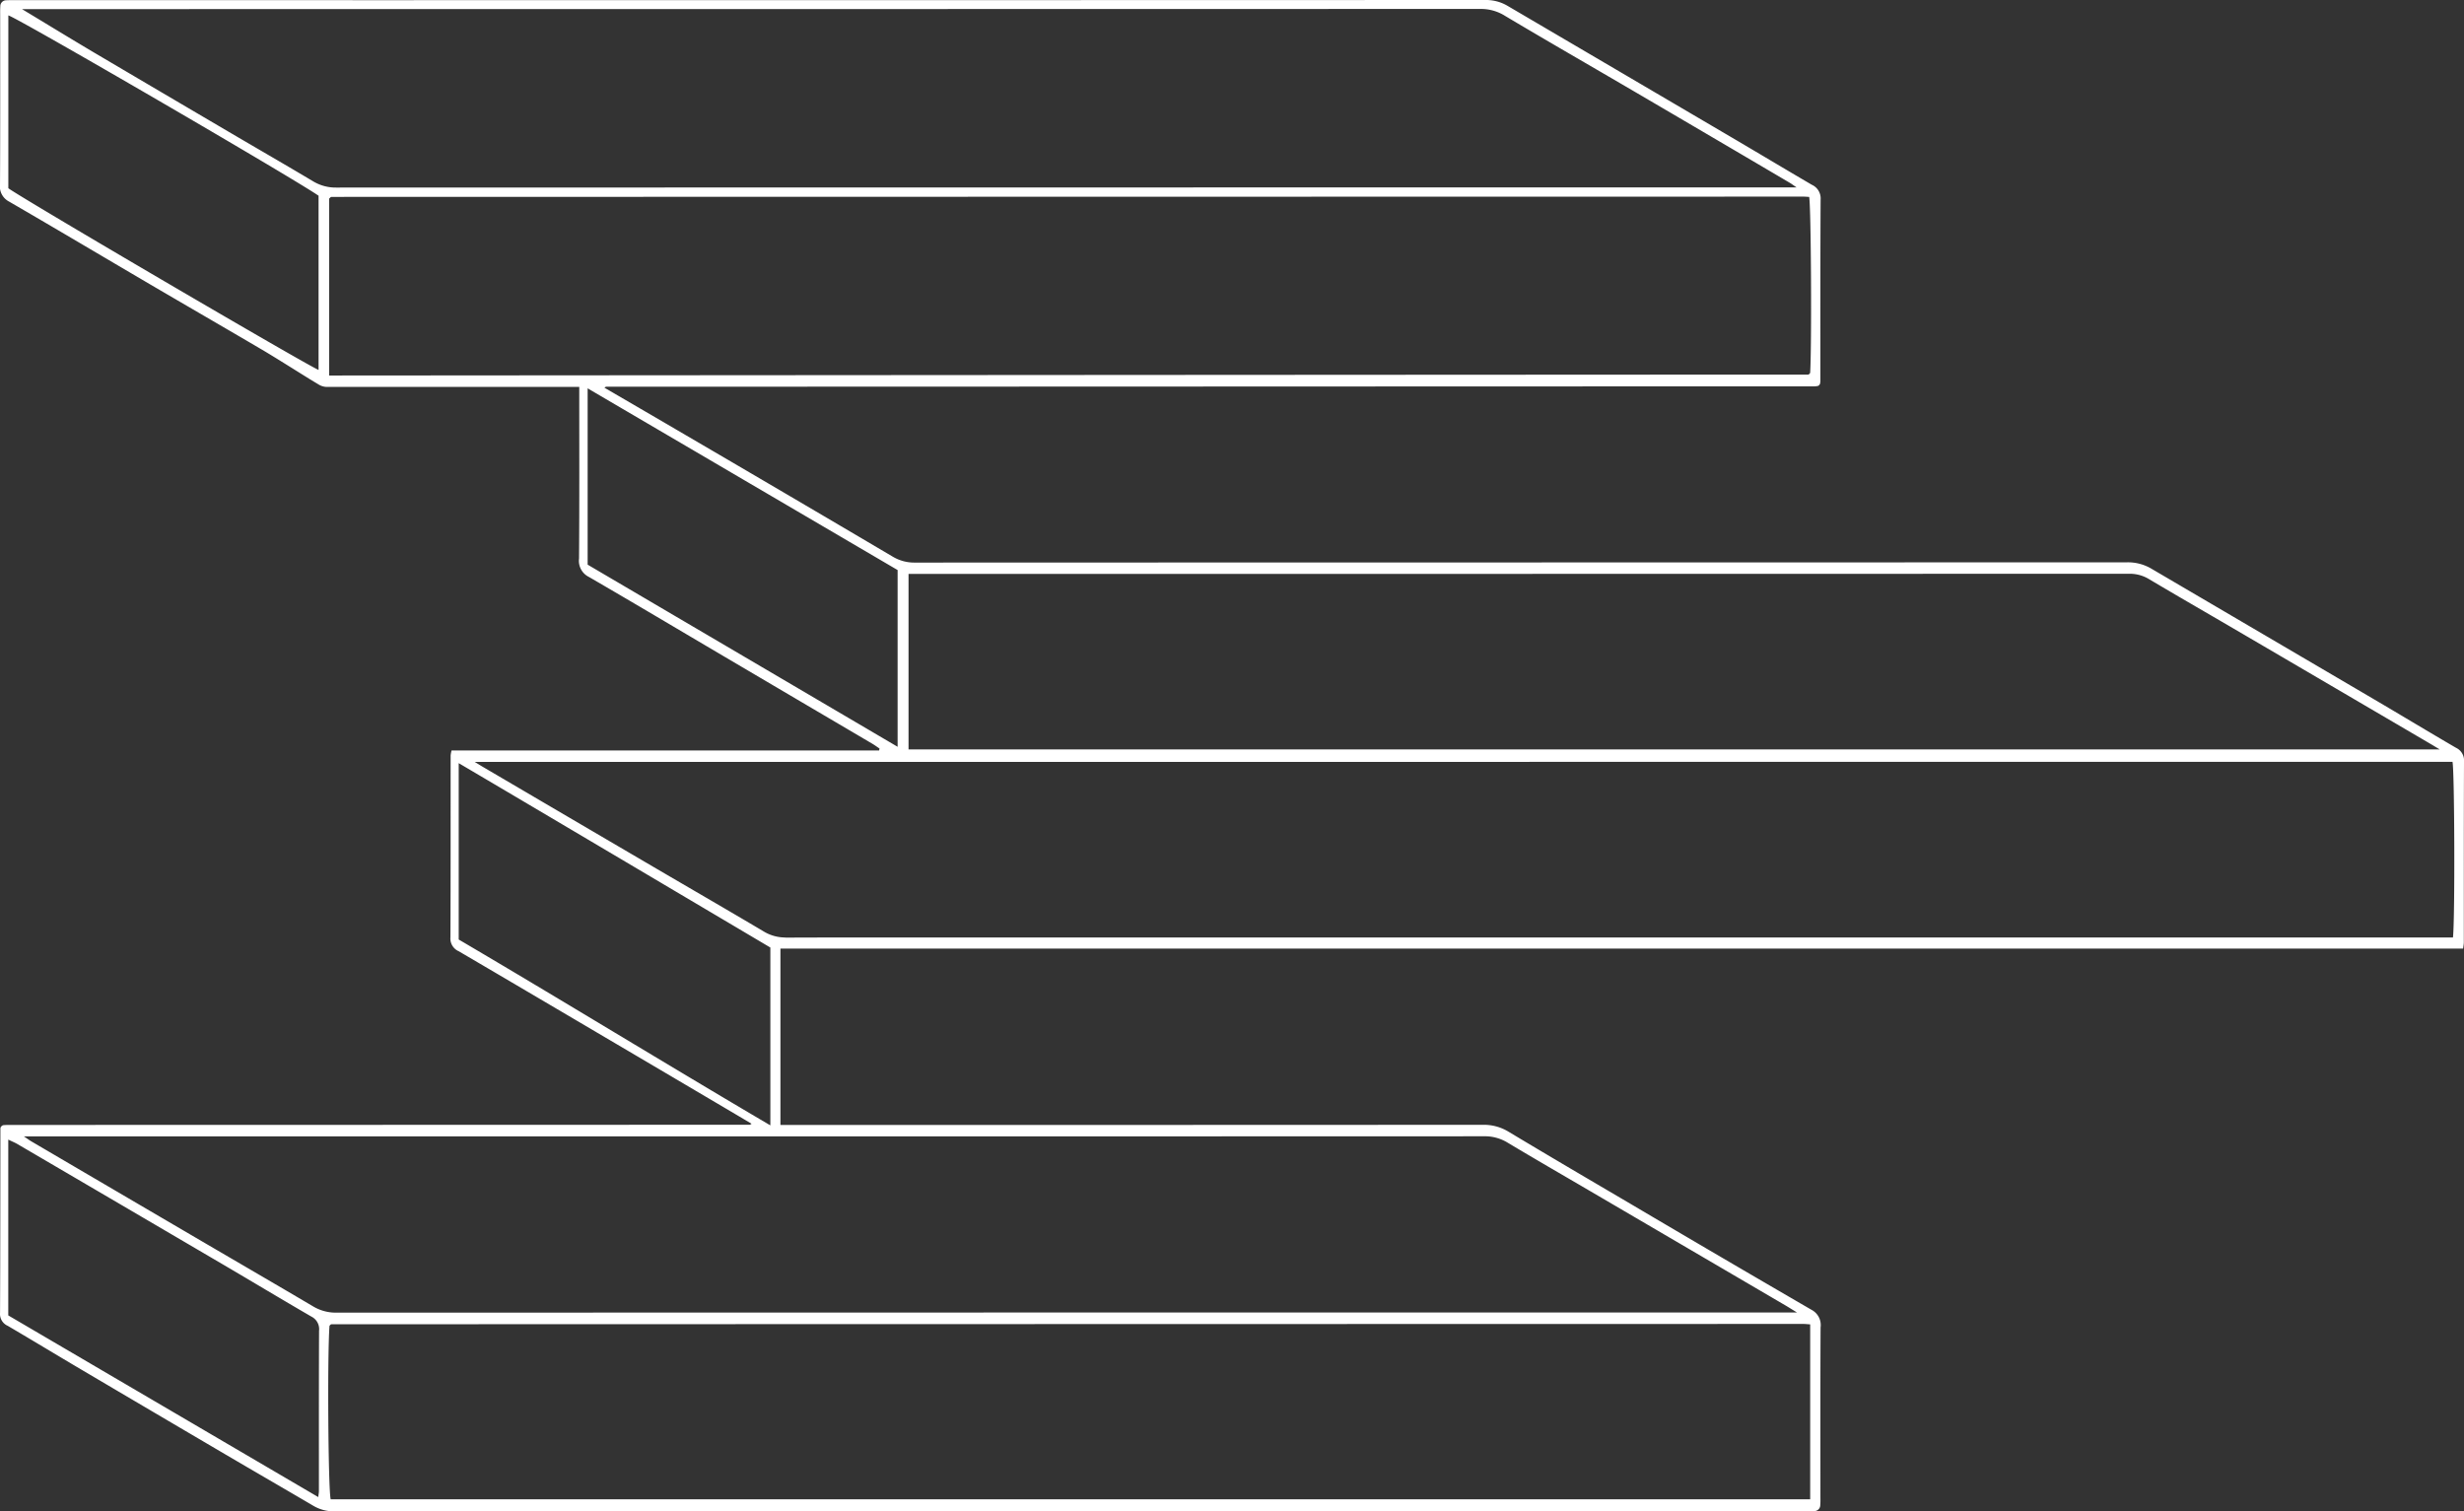 <svg xmlns="http://www.w3.org/2000/svg" xmlns:xlink="http://www.w3.org/1999/xlink" width="434.677" height="266.606" viewBox="0 0 434.677 266.606"><rect x="0" y="0" width="434.677" height="266.606" fill="#333333" stroke="none"/><defs><clipPath id="clip-path"><rect id="Rect&#xE1;ngulo_426" data-name="Rect&#xE1;ngulo 426" width="434.677" height="266.606" fill="none"></rect></clipPath></defs><g id="figura_linea_" data-name="figura linea " transform="translate(387.324 -415.911) rotate(90)"><g id="Grupo_482" data-name="Grupo 482" transform="translate(682.517 -47.353) rotate(90)" clip-path="url(#clip-path)"><path id="Trazado_486" data-name="Trazado 486" d="M434.677,234.139a3.021,3.021,0,0,0-1.6-3.09c-8.292-4.808-16.543-9.713-24.816-14.566-6.607-3.874-13.236-7.7-19.84-11.582-2.2-1.293-6.011-3.705-8.371-5.164h.008l-1.663-1a2.848,2.848,0,0,0-1.419-.386H332.49c0-10.092-.039-20.183.037-30.274a3.159,3.159,0,0,0-1.742-3.244c-7.905-4.586-15.769-9.27-23.649-13.913q-13.169-7.759-26.343-15.508c-.437-.257-.852-.565-1.277-.85.026-.115.051-.231.077-.345H355.02a6.154,6.154,0,0,0,.161-.883c.008-10.69-.01-21.382.036-32.072a2.447,2.447,0,0,0-1.443-2.447c-5.523-3.21-51.145-30.1-51.685-30.443.182-.1.246-.173.311-.173,17.168-.015,113.793-.028,130.962-.039.216,0,.431-.014.647-.028a.587.587,0,0,0,.211-.053.645.645,0,0,0,.177-.123,1.877,1.877,0,0,0,.151-.179.95.95,0,0,0,.058-.232c.016-10.857.014-21.715.065-32.571a2.271,2.271,0,0,0-1.357-2.245c-4.293-2.521-8.558-5.107-12.846-7.639Q407.69,17.546,394.9,10.036c-5.132-3.013-10.279-5.989-15.409-9A7.082,7.082,0,0,0,375.776,0q-129.851.044-259.7.027c-.505,0-1.01-.01-1.514.022a1.049,1.049,0,0,0-1,1.086c-.047.5-.028,1-.028,1.5,0,9.938.025,19.878-.028,29.818a3.031,3.031,0,0,0,1.6,3.1q15.915,9.233,31.774,18.6c7.247,4.258,14.5,8.507,21.715,12.841a8.385,8.385,0,0,0,4.538,1.192c66.945-.028,54.434-.024,121.379-.024H297V99.27H.153c-.056.5-.123.812-.123,1.128C.024,111.006.042,121.614,0,132.22a2.466,2.466,0,0,0,1.405,2.472c4.816,2.8,9.59,5.694,14.4,8.516q19.625,11.52,39.254,23.03a8.165,8.165,0,0,0,4.321,1.175c67.523-.028,146.4-.021,213.917-.048a7.39,7.39,0,0,1,3.916,1.061q18.161,10.715,36.359,21.344c4.8,2.813,9.609,5.606,14.476,8.443-.17.1-.234.175-.3.175-105.1.022-108.05.041-213.154.063a3.58,3.58,0,0,0-.642.08.425.425,0,0,0-.174.126c-.056.054-.1.12-.152.18a2.854,2.854,0,0,0-.082.482c-.007,10.692.017,21.383-.043,32.074a2.634,2.634,0,0,0,1.558,2.622c4.746,2.777,9.467,5.609,14.208,8.394q19.719,11.583,39.441,23.154a7.437,7.437,0,0,0,3.925,1.043q129.635-.042,259.269-.025c.577,0,1.154.011,1.73-.025a1.045,1.045,0,0,0,.99-1.1c.042-.5.026-1,.026-1.5,0-9.938-.026-19.878.028-29.818m-80.92-133.266v31.111c-17.578-10.362-54.194-32.062-54.978-32.524V68.088c18.292,10.748,36.781,22.093,54.978,32.785M378.418,3.558c0-.24.051-.481.115-1.04l54.685,32.046V65.577c-.614-.3-1.117-.5-1.588-.771q-18.27-10.69-36.533-21.4c-5.128-3.009-10.23-6.081-15.371-9.061a2.467,2.467,0,0,1-1.334-2.5c.041-9.431.022-18.862.026-28.293M115.34,32.982V2.129h261c.436,1.683.606,25.207.21,30.6a1.58,1.58,0,0,1-.154.175.352.352,0,0,1-.185.1q-129.827.034-259.656.056c-.35,0-.7-.043-1.212-.077m57.546,33.181a7.671,7.671,0,0,1-4.124-1.094c-4.786-2.871-9.611-5.652-14.422-8.467Q137.018,46.465,119.7,36.325c-.546-.32-1.083-.662-2.027-1.242h2.6q127.568,0,255.134-.031a7.788,7.788,0,0,1,4.114,1.153c6.467,3.817,12.959,7.583,19.437,11.374q15.11,8.843,30.213,17.7c.317.186.616.411,1.287.862H427.8q-246.644,0-254.918.024M296,101.212c.12,0,.234.017.352.021-6.411,0-9.043-.01-.352-.021m-294.058.024H296.41a7.306,7.306,0,0,1,3.508,1.041c6.525,3.869,13.086,7.659,19.628,11.49q15.011,8.79,30.015,17.6c.376.221.745.454,1.38.843H2.025c-.363-1.864-.444-27.723-.079-30.972M274.4,165.369h-2.211c-67.3,0-145.944,0-213.241.025a6.563,6.563,0,0,1-3.486-1.01c-4.86-2.885-9.752-5.7-14.626-8.549q-17.419-10.193-34.833-20.4c-.487-.285-.969-.581-1.723-1.033H274.4Zm1.928.676V134.872L331.01,167v31.1l-54.678-32.05M115.517,231.864c-.342-2.048-.461-26.571-.169-31.049a1.849,1.849,0,0,1,.154-.175c.054-.048.119-.112.179-.112,75.467-.021,260.933-.162,260.933-.162v31.2c-.092.087-.145.144-.2.19s-.121.116-.182.116q-129.843.029-259.683.049c-.351,0-.7-.035-1.028-.053M428.17,265q-127.355,0-254.71.029a7.99,7.99,0,0,1-4.285-1.219c-7.543-4.495-15.145-8.858-22.716-13.291q-13.762-8.054-27.505-16.151c-.306-.18-.594-.4-1.211-.822h2.487q127.571,0,255.144-.028a7.722,7.722,0,0,1,4.118,1.135c4.792,2.858,9.619,5.637,14.427,8.461q12.022,7.059,24.033,14.142c4.221,2.5,8.411,5.066,12.847,7.743Zm5.036-1.107c-1.866-.572-50.392-28.792-54.728-31.814V201.353c1.666.588,52.341,30.264,54.728,32.048Z" transform="translate(0)" fill="#fff"></path></g></g></svg>
